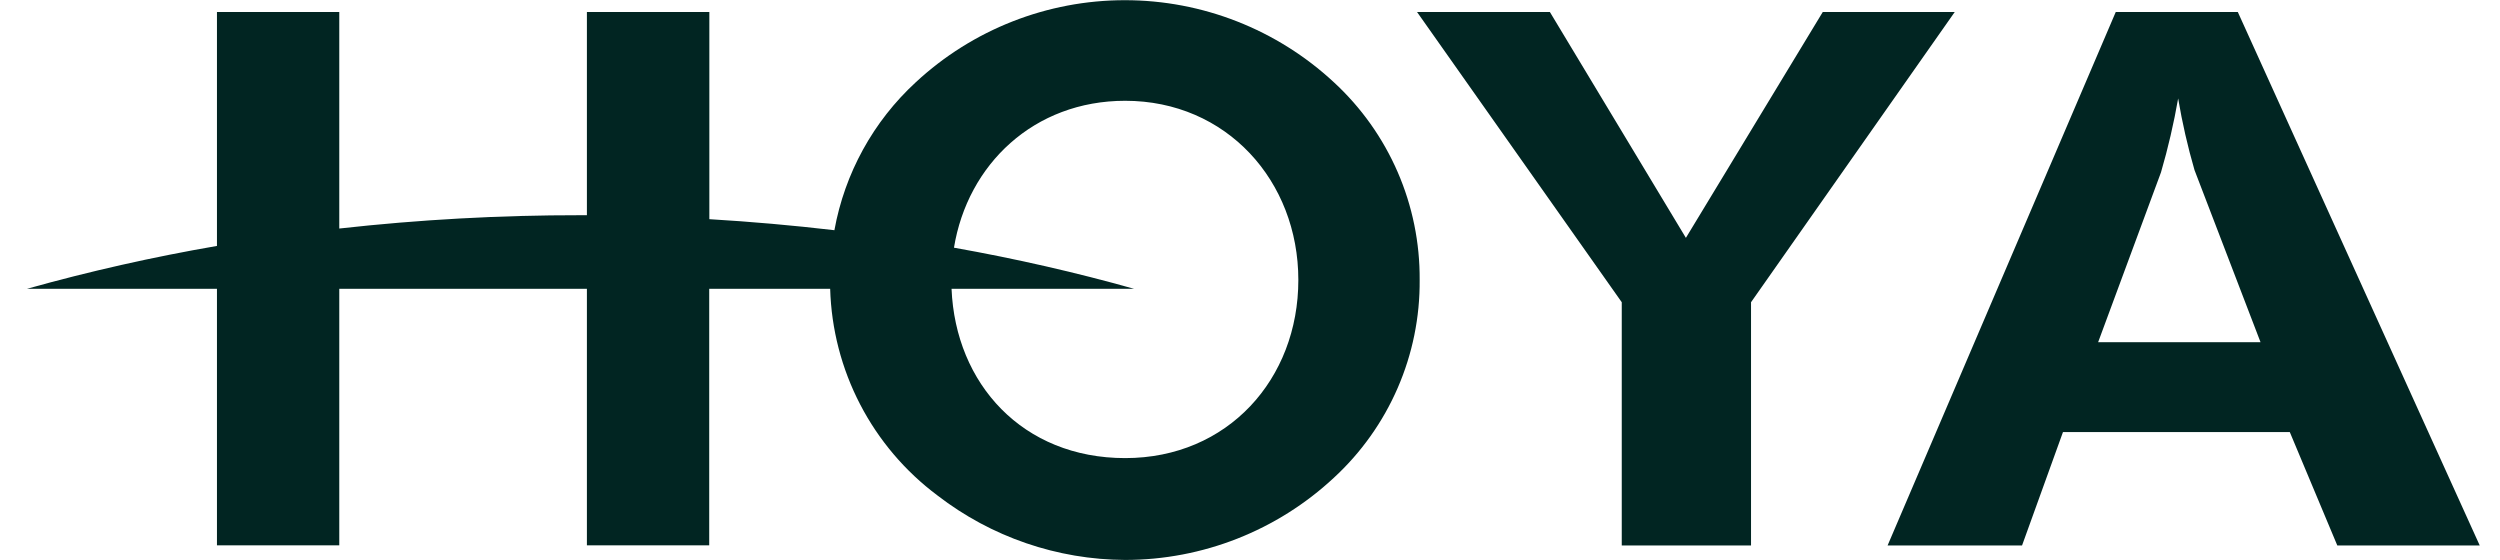 <svg width="134" height="30" viewBox="0 0 134 30" fill="none" xmlns="http://www.w3.org/2000/svg">
<g clip-path="url(#clip0_12941_483)">
<path fill-rule="evenodd" clip-rule="evenodd" d="M18.185 0.644H11.629V13.182C8.197 13.774 4.798 14.541 1.444 15.48H11.629V29.23H18.185V15.48H31.458V29.23H38.014V15.48H44.497C44.559 17.64 45.108 19.758 46.104 21.676C47.099 23.593 48.515 25.262 50.246 26.555C53.13 28.782 56.667 29.997 60.31 30.013C64.462 30.011 68.458 28.437 71.495 25.608C72.959 24.259 74.124 22.62 74.916 20.794C75.709 18.968 76.11 16.997 76.094 15.007C76.108 13.017 75.707 11.047 74.915 9.222C74.123 7.397 72.958 5.757 71.495 4.409C68.449 1.581 64.447 0.01 60.291 0.01C56.134 0.01 52.132 1.581 49.086 4.409C46.807 6.507 45.276 9.291 44.724 12.339C42.5 12.079 40.266 11.882 38.021 11.748V0.644H31.458V11.535H31.124C26.801 11.531 22.481 11.77 18.185 12.249V0.644ZM51.133 13.276C54.468 13.869 57.696 14.61 60.787 15.48H51.003C51.213 20.572 54.811 24.554 60.31 24.554C65.81 24.554 69.591 20.319 69.591 15.007C69.591 9.694 65.74 5.402 60.31 5.402C55.418 5.402 51.863 8.81 51.133 13.276ZM101.175 29.236H108.382L110.576 23.157H122.732L125.279 29.236H132.913L119.947 0.644H113.404L101.175 29.236ZM121.164 18.341H112.46L115.829 9.237C116.209 7.935 116.516 6.612 116.749 5.276C116.967 6.572 117.259 7.855 117.626 9.117L121.164 18.341ZM86.926 29.236H93.855V16.2L104.774 0.644H97.7L90.364 12.749L83.074 0.644H75.954L86.926 16.2V29.236Z" fill="#012522"/>
</g>
<defs>
<clipPath id="clip0_12941_483">
<rect width="133" height="30" fill="white" transform="translate(0.5)"/>
</clipPath>
</defs>
</svg>
